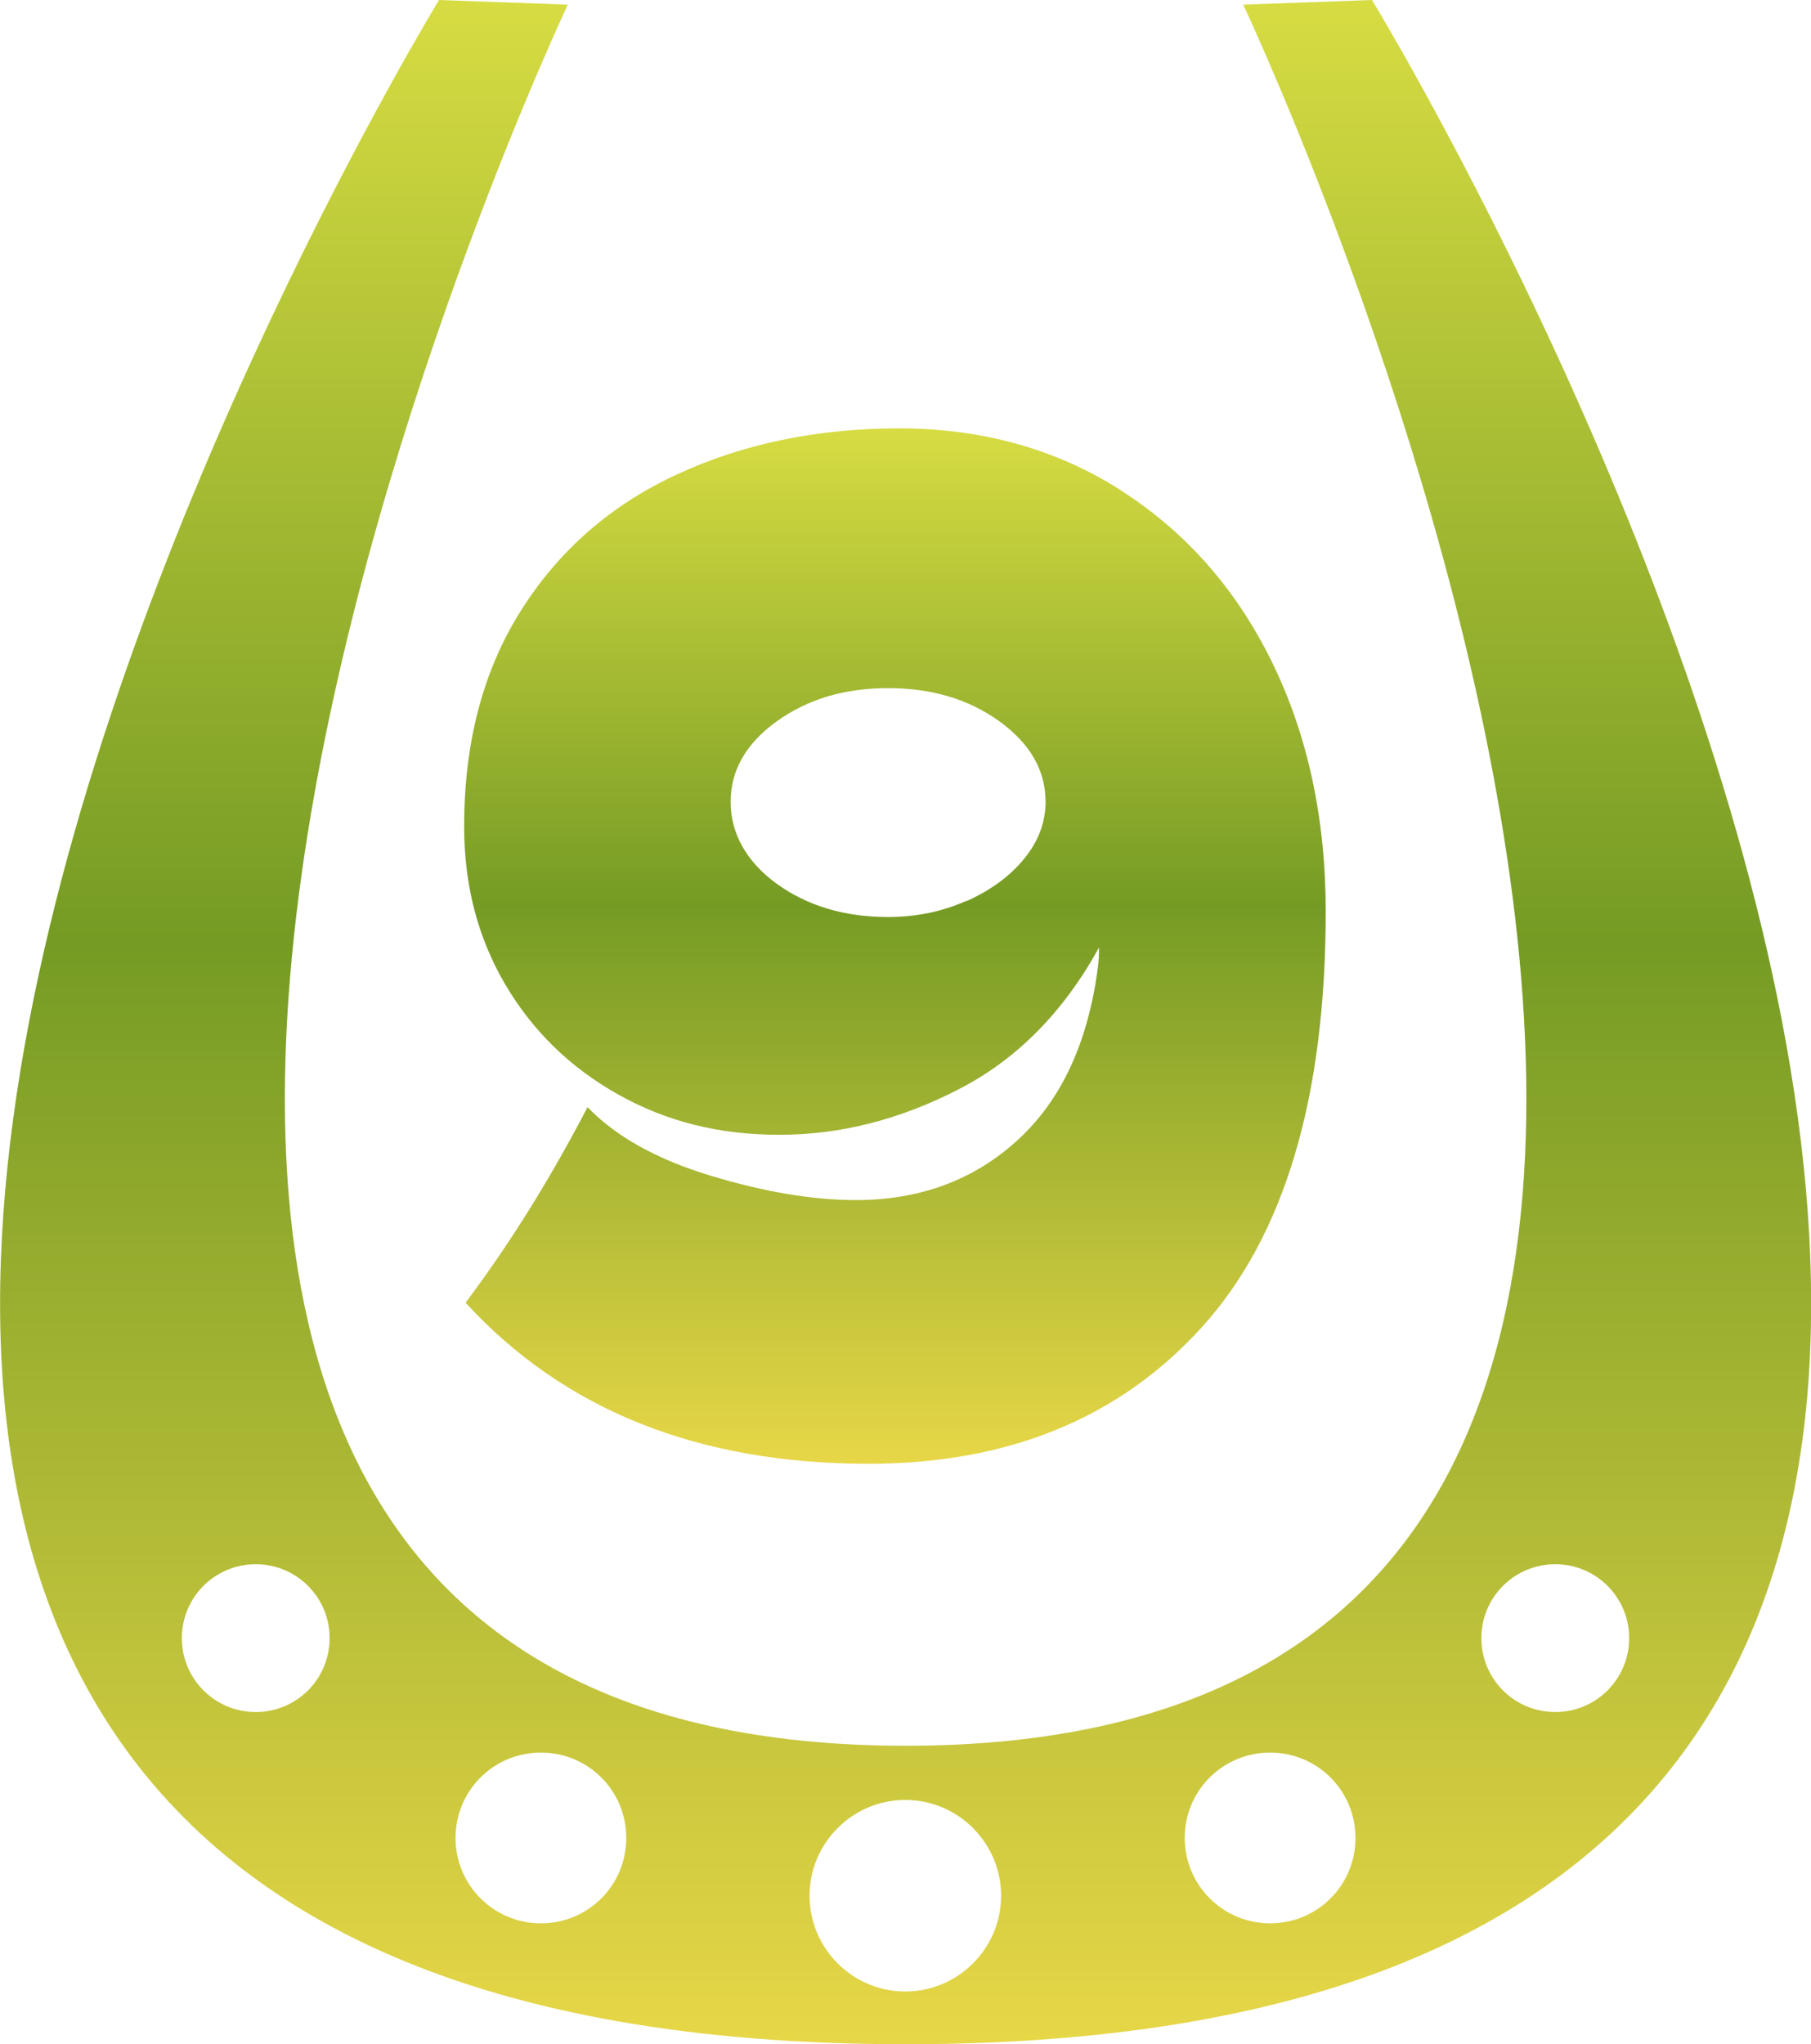 <?xml version="1.0" encoding="UTF-8"?>
<svg id="_レイヤー_2" data-name="レイヤー 2" xmlns="http://www.w3.org/2000/svg" xmlns:xlink="http://www.w3.org/1999/xlink" viewBox="0 0 50.49 56.98">
  <defs>
    <style>
      .cls-1 {
        fill: url(#_名称未設定グラデーション_216-2);
      }

      .cls-2 {
        fill: url(#_名称未設定グラデーション_216);
      }
    </style>
    <linearGradient id="_名称未設定グラデーション_216" data-name="名称未設定グラデーション 216" x1="25.24" y1="56.98" x2="25.24" y2="0" gradientUnits="userSpaceOnUse">
      <stop offset="0" stop-color="#e7d747"/>
      <stop offset=".54" stop-color="#759b24"/>
      <stop offset="1" stop-color="#d7dc42"/>
    </linearGradient>
    <linearGradient id="_名称未設定グラデーション_216-2" data-name="名称未設定グラデーション 216" x1="24.95" y1="40.8" x2="24.95" y2="11.95" xlink:href="#_名称未設定グラデーション_216"/>
  </defs>
  <g id="_レイヤー_1-2" data-name="レイヤー 1">
    <g>
      <path class="cls-2" d="M38.25,0l-3.59.13s22.95,48.53-9.41,48.53S15.83.13,15.83.13l-3.59-.13s-34.82,56.98,13.01,56.98S38.25,0,38.25,0ZM7.13,47.72c-1.14,0-2.06-.92-2.06-2.06s.92-2.06,2.06-2.06,2.06.92,2.06,2.06-.92,2.06-2.06,2.06ZM15.08,53.61c-1.31,0-2.38-1.06-2.38-2.38s1.06-2.38,2.38-2.38,2.38,1.06,2.38,2.38-1.06,2.38-2.38,2.38ZM25.24,55.51c-1.47,0-2.67-1.2-2.67-2.67s1.2-2.67,2.67-2.67,2.67,1.2,2.67,2.67-1.2,2.67-2.67,2.67ZM35.41,53.61c-1.31,0-2.38-1.06-2.38-2.38s1.06-2.38,2.38-2.38,2.38,1.06,2.38,2.38-1.06,2.38-2.38,2.38ZM43.36,47.72c-1.14,0-2.06-.92-2.06-2.06s.92-2.06,2.06-2.06,2.06.92,2.06,2.06-.92,2.06-2.06,2.06Z"/>
      <path class="cls-1" d="M31.25,13.67c1.8,1.15,3.21,2.74,4.21,4.78,1,2.04,1.5,4.36,1.5,6.96,0,5.18-1.15,9.04-3.45,11.58-2.3,2.54-5.4,3.81-9.3,3.81-4.74,0-8.49-1.5-11.23-4.49,1.24-1.65,2.37-3.47,3.4-5.45.8.83,1.95,1.46,3.43,1.91,1.49.45,2.84.68,4.05.68,1.79,0,3.3-.56,4.52-1.68,1.22-1.12,1.96-2.73,2.23-4.82.02-.13.03-.31.03-.54-.99,1.8-2.3,3.13-3.93,3.96-1.63.84-3.29,1.26-4.98,1.26s-3.15-.37-4.49-1.12c-1.34-.75-2.39-1.77-3.16-3.08-.76-1.3-1.14-2.76-1.14-4.39,0-2.35.53-4.36,1.59-6.03,1.06-1.68,2.51-2.94,4.35-3.79,1.84-.85,3.9-1.28,6.19-1.28s4.37.57,6.17,1.72ZM26.94,25.12c.67-.3,1.21-.69,1.61-1.18.4-.49.6-1.02.6-1.59,0-.88-.43-1.62-1.28-2.24-.86-.62-1.89-.93-3.11-.93s-2.25.31-3.11.93c-.86.62-1.28,1.37-1.28,2.24s.43,1.66,1.28,2.28c.86.62,1.89.93,3.11.93.78,0,1.51-.15,2.18-.45Z"/>
    </g>
  </g>
</svg>